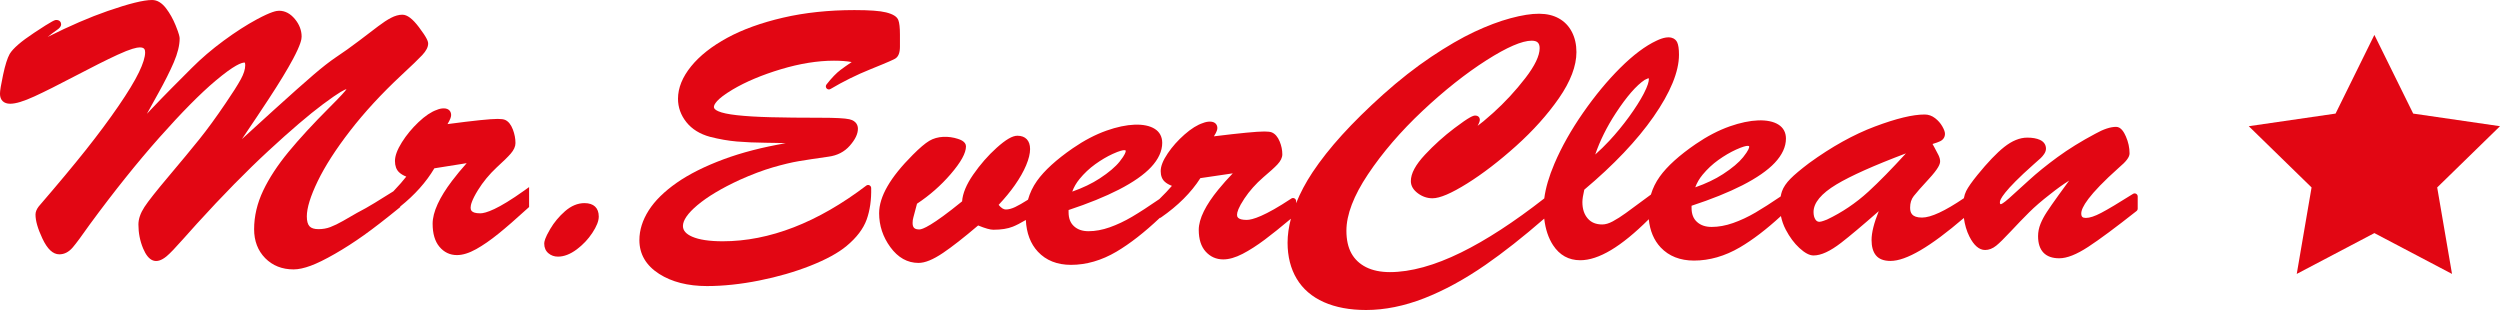 <svg xmlns="http://www.w3.org/2000/svg" id="Ebene_1" viewBox="0 0 500 62"><polygon points="500 25.24 482.64 22.717 474.876 6.981 467.113 22.717 449.753 25.24 462.314 37.488 459.349 54.784 474.876 46.618 490.404 54.784 487.438 37.488 500 25.24" style="fill: #e20613;"></polygon><path d="M96.026,42.664c-1.901,0-1.901-.783-1.901-1.158,0-.505.255-1.52,1.468-3.485,1.01-1.633,2.273-3.164,3.748-4.541,1.33-1.209,2.247-2.108,2.801-2.747.632-.727.952-1.439.952-2.117,0-.9-.174-1.811-.517-2.707-.382-.994-.882-1.622-1.542-1.926-.318-.137-.794-.201-1.499-.201-1.482,0-4.77.339-10.03,1.036.619-1.036.72-1.503.72-1.817,0-.643-.389-1.329-1.479-1.329-.457,0-.932.106-1.366.296-1.121.38-2.363,1.211-3.692,2.473-1.3,1.234-2.411,2.58-3.303,4.001-.938,1.496-1.394,2.724-1.394,3.755,0,.975.275,1.733.816,2.25.352.339.83.629,1.447.879-.667.855-1.538,1.842-2.579,2.936-.283.17-.609.37-1.026.636-.648.413-1.554.976-2.721,1.689-1.158.71-2.348,1.381-3.563,2.009-.865.504-1.781,1.03-2.748,1.582-.932.532-1.792.95-2.557,1.24-.721.274-1.516.413-2.361.413-.833,0-1.434-.189-1.788-.564-.362-.382-.547-1.051-.547-1.99,0-1.682.73-4.047,2.17-7.026,1.462-3.027,3.649-6.426,6.497-10.105,2.853-3.686,6.271-7.396,10.159-11.026,2.169-2.014,3.562-3.356,4.256-4.102.795-.855,1.182-1.608,1.182-2.302,0-.419-.218-1.135-1.836-3.272-1.293-1.709-2.35-2.504-3.326-2.504-.704,0-1.47.214-2.277.635-.746.389-1.606.953-2.557,1.676l-3.791,2.883c-1.58,1.201-3.18,2.342-4.759,3.391-1.17.788-2.646,1.944-4.389,3.435-1.737,1.487-4.41,3.862-7.942,7.059-2.172,1.966-4.296,3.9-6.371,5.801,2.124-3.137,3.928-5.837,5.387-8.064,2.11-3.218,3.737-5.897,4.838-7.962,1.54-2.891,1.718-3.937,1.718-4.472,0-1.246-.447-2.422-1.331-3.498-.913-1.112-1.983-1.675-3.181-1.675-.53,0-1.567.178-4.428,1.712-2.053,1.103-4.286,2.538-6.638,4.267-2.356,1.733-4.508,3.573-6.396,5.469-1.387,1.383-2.754,2.753-4.098,4.111-1.346,1.36-2.7,2.758-4.06,4.193-.268.283-.54.572-.816.867.852-1.542,1.616-2.922,2.295-4.142,1.291-2.324,2.328-4.391,3.082-6.143.78-1.815,1.176-3.424,1.176-4.784,0-.301-.091-.871-.804-2.625-.525-1.29-1.172-2.441-1.922-3.42-.841-1.097-1.777-1.654-2.783-1.654-1.702,0-4.609.72-8.888,2.201-3.576,1.238-7.603,2.978-11.998,5.183.533-.439,1.241-.969,2.136-1.599.276-.24.557-.536.557-.914,0-.422-.3-.876-.959-.876-.27,0-.575,0-4.477,2.59-2.599,1.724-4.183,3.095-4.855,4.208-.466.838-.898,2.206-1.321,4.184-.417,1.957-.62,3.189-.62,3.765,0,1.275.744,2.007,2.042,2.007,1.111,0,2.697-.481,4.849-1.469,2.053-.943,4.81-2.323,8.197-4.104,3.36-1.765,6.186-3.182,8.4-4.208,2.657-1.23,3.895-1.488,4.466-1.488.898,0,1.078.386,1.078,1.008,0,.932-.417,2.269-1.239,3.974-.85,1.762-2.234,4.044-4.114,6.779-1.886,2.748-4.079,5.697-6.518,8.767-2.441,3.073-5.599,6.857-9.408,11.277-.429.56-.647,1.104-.647,1.618,0,1.26.452,2.831,1.38,4.802,1.001,2.126,2.11,3.16,3.392,3.16.993,0,1.893-.465,2.676-1.383.682-.798,1.799-2.306,3.408-4.596,4.817-6.56,9.507-12.416,13.939-17.406,4.42-4.977,8.182-8.78,11.18-11.302,3.813-3.205,5.23-3.663,5.868-3.674.001.001.102.107.102.549,0,.796-.303,1.749-.899,2.833-.636,1.156-1.639,2.737-2.982,4.701-1.92,2.841-3.703,5.287-5.3,7.271-1.604,1.994-3.664,4.482-6.122,7.396-2.51,2.975-4.097,4.985-4.854,6.146-.799,1.228-1.205,2.405-1.205,3.501,0,1.682.315,3.29.935,4.778,1.091,2.614,2.626,3.296,4.704,1.573.669-.555,1.761-1.693,3.339-3.477,1.534-1.734,2.454-2.76,2.746-3.064,5.105-5.613,9.924-10.521,14.327-14.587,4.402-4.066,8.052-7.184,10.848-9.268,3.426-2.555,4.403-2.975,4.721-3.013-.224.322-.963,1.215-3.396,3.634-3.259,3.26-6.013,6.249-8.185,8.882-2.189,2.653-3.9,5.263-5.085,7.759-1.204,2.533-1.815,5.132-1.815,7.725,0,2.343.744,4.288,2.212,5.783,1.471,1.497,3.383,2.255,5.68,2.255.965,0,2.123-.248,3.44-.736,1.288-.476,2.916-1.277,4.837-2.38,1.913-1.096,3.862-2.35,5.792-3.726,1.917-1.366,4.282-3.193,7.03-5.432l.225-.184v-.112c2.897-2.315,5.196-4.88,6.834-7.649.581-.095,1.352-.218,2.31-.367,1.127-.175,2.197-.346,3.21-.509.326-.053.642-.105.947-.156-1.06,1.182-2.046,2.371-2.941,3.554-1.249,1.648-2.212,3.201-2.863,4.617-.67,1.456-1.01,2.784-1.01,3.95,0,1.974.456,3.52,1.356,4.595.926,1.109,2.105,1.672,3.503,1.672,1.139,0,2.435-.4,3.851-1.189,1.354-.755,2.841-1.783,4.419-3.055,1.569-1.262,3.52-2.959,5.965-5.188l.2-.182v-3.987l-.968.692c-5.274,3.769-7.713,4.56-8.83,4.56l-0-0Z" style="fill: #e20613;"></path><path d="M116.903,40.623c-1.362,0-2.68.55-3.918,1.637-1.173,1.03-2.16,2.216-2.934,3.525-1.08,1.825-1.205,2.55-1.205,2.936,0,.81.283,1.461.841,1.932.527.446,1.169.674,1.905.674,1.206,0,2.468-.486,3.751-1.444,1.23-.919,2.277-2.023,3.111-3.284.874-1.322,1.299-2.398,1.299-3.288,0-1.733-1.013-2.687-2.851-2.687Z" style="fill: #e20613;"></path><path d="M173.892,37.058c-.208-.101-.453-.077-.636.063-9.714,7.388-19.375,11.135-28.713,11.135-2.665,0-4.721-.309-6.11-.919-1.242-.544-1.846-1.244-1.846-2.139,0-1.146.969-2.544,2.88-4.155,2.013-1.698,4.863-3.403,8.464-5.064,2.428-1.088,4.668-1.932,6.658-2.511,1.99-.578,3.733-.994,5.179-1.237,1.471-.246,3.451-.546,5.933-.897,1.753-.23,3.187-.97,4.262-2.198,1.09-1.244,1.62-2.351,1.62-3.386,0-.565-.224-1.563-1.724-1.904-.886-.2-2.759-.297-5.727-.297-3.945,0-7.31-.035-10-.106-2.681-.069-4.944-.205-6.727-.403-1.739-.191-3.004-.459-3.76-.798-.573-.255-.864-.535-.864-.834,0-.476.486-1.563,3.743-3.497,2.639-1.567,5.896-2.936,9.678-4.07,3.773-1.131,7.335-1.704,10.585-1.704,1.388,0,2.575.091,3.55.272-.88.595-1.62,1.115-2.207,1.555-.858.641-1.811,1.63-2.831,2.937-.181.232-.172.561.023.782.195.221.52.272.773.121,2.537-1.507,5.222-2.835,7.981-3.947,3.809-1.536,4.648-1.947,4.947-2.122.651-.38.968-1.165.968-2.4v-2.4c0-1.405-.106-2.361-.324-2.923-.27-.694-1.05-1.182-2.452-1.536-1.227-.309-3.296-.46-6.325-.46-5.145,0-9.948.51-14.278,1.517-4.338,1.008-8.092,2.364-11.156,4.029-3.088,1.679-5.518,3.595-7.222,5.694-1.746,2.149-2.631,4.334-2.631,6.493,0,1.713.566,3.29,1.682,4.689,1.111,1.392,2.7,2.377,4.733,2.929,1.873.477,3.679.791,5.368.934,1.673.142,3.63.226,5.818.249,1.758.019,3.081.05,3.945.092-4.636.794-8.804,1.871-12.397,3.204-3.775,1.401-6.941,2.986-9.411,4.713-2.495,1.745-4.378,3.603-5.596,5.522-1.238,1.948-1.865,3.947-1.865,5.941,0,2.799,1.327,5.068,3.942,6.746,2.529,1.621,5.753,2.443,9.582,2.443,3.242,0,6.753-.372,10.438-1.106,3.679-.733,7.125-1.729,10.243-2.96,3.144-1.242,5.576-2.57,7.225-3.946,2.008-1.663,3.362-3.445,4.027-5.295.652-1.817.956-3.94.901-6.309-.005-.23-.139-.438-.347-.537l-0-0Z" style="fill: #e20613;"></path><path d="M427.229,38.757c-.196-.109-.434-.103-.622.018-2.891,1.822-5.037,3.103-6.377,3.805-1.272.668-2.297,1.006-3.045,1.006-.687,0-.931-.237-.931-.905,0-1.114,1.31-3.61,7.551-9.173,1.458-1.223,2.108-2.096,2.108-2.829,0-1.14-.248-2.28-.736-3.389-.364-.823-.961-1.918-1.95-1.918-1.146,0-2.513.453-4.169,1.377-2.804,1.488-5.343,3.059-7.55,4.671-2.195,1.603-4.127,3.167-5.743,4.65-1.6,1.468-2.907,2.654-3.92,3.558-1.245,1.114-1.621,1.199-1.642,1.204-.141,0-.226,0-.226-.41,0-.469.659-2.144,6.757-7.55.718-.622,1.188-1.04,1.414-1.257.251-.242.478-.512.675-.801.248-.361.373-.727.373-1.088,0-.778-.433-1.402-1.221-1.759-.652-.293-1.5-.442-2.523-.442-1.488,0-3.041.632-4.615,1.88-1.495,1.183-3.293,3.062-5.344,5.582-1.126,1.389-1.864,2.441-2.255,3.217-.208.413-.362.891-.465,1.442-3.77,2.557-6.589,3.868-8.363,3.868-2.103,0-2.386-1.011-2.386-1.999,0-.925.238-1.679.728-2.303.559-.711,1.556-1.844,2.968-3.369,2.041-2.204,2.303-3.068,2.303-3.575,0-.378-.106-.783-.325-1.238-.181-.372-.435-.857-.766-1.458l-.425-.774c.683-.205,1.184-.386,1.524-.55.62-.301.962-.829.962-1.487,0-.376-.172-.853-.543-1.504-.347-.607-.822-1.149-1.414-1.61-.636-.495-1.342-.746-2.096-.746-2.389,0-5.648.786-9.964,2.404-4.237,1.59-8.664,4.05-13.156,7.314-.004.003-.007.005-.01.008-1.719,1.303-2.938,2.327-3.726,3.129-.824.835-1.391,1.676-1.685,2.501-.111.313-.195.664-.264,1.034-1.945,1.316-3.642,2.403-5.027,3.213-1.486.87-3.001,1.578-4.502,2.105-1.468.516-2.905.777-4.274.777-1.237,0-2.199-.329-2.94-1.005-.726-.66-1.079-1.575-1.079-2.794v-.437c3.976-1.305,7.386-2.678,10.142-4.082,2.888-1.474,5.074-2.989,6.496-4.502,1.486-1.581,2.239-3.212,2.239-4.85,0-1.214-.519-2.181-1.5-2.796-1.993-1.248-5.586-1.109-9.725.347-2.245.79-4.533,1.978-6.802,3.531-3.31,2.267-5.736,4.461-7.209,6.52-.806,1.124-1.393,2.328-1.771,3.599-2.456,1.817-4.135,3.052-5.014,3.691-.916.664-1.798,1.225-2.622,1.668-.76.409-1.463.616-2.092.616-1.264,0-2.216-.392-2.91-1.199-.717-.834-1.065-1.905-1.065-3.271,0-.574.127-1.409.378-2.485,5.879-4.933,10.538-9.839,13.848-14.584,3.379-4.848,5.093-9.021,5.093-12.404,0-1.161-.12-1.98-.367-2.502-.336-.711-1.398-1.62-4.12-.312-2.231,1.038-4.672,2.866-7.253,5.434-2.559,2.545-5.061,5.566-7.436,8.979-2.379,3.417-4.306,6.838-5.728,10.169-1.099,2.574-1.776,4.906-2.038,6.968-6.01,4.696-11.605,8.34-16.636,10.812-5.301,2.605-10.093,3.926-14.241,3.926-1.866,0-3.472-.334-4.774-.992-1.279-.646-2.26-1.572-2.917-2.752-.666-1.195-1.004-2.722-1.004-4.538,0-3.202,1.45-6.995,4.308-11.271,2.899-4.34,6.572-8.609,10.914-12.69,4.348-4.083,8.65-7.491,12.79-10.13,4.072-2.595,7.115-3.911,9.044-3.911.563,0,.975.124,1.222.37.249.246.37.617.37,1.135,0,1.502-.959,3.508-2.85,5.962-1.954,2.538-4.133,4.891-6.474,6.995-1.547,1.39-2.501,2.149-3.081,2.562.305-.539.443-.921.443-1.225,0-.397-.288-.824-.921-.824-.398,0-1.08.194-4.141,2.506-2.123,1.605-4.109,3.392-5.901,5.312-1.907,2.043-2.834,3.773-2.834,5.289,0,.932.477,1.756,1.417,2.45.883.654,1.859.986,2.901.986,1.483,0,3.761-.972,6.963-2.97,3.087-1.928,6.373-4.449,9.767-7.494,3.401-3.053,6.281-6.266,8.563-9.548,2.325-3.35,3.505-6.454,3.505-9.227,0-1.503-.305-2.856-.907-4.023-.612-1.187-1.498-2.105-2.632-2.727-2.176-1.194-5.064-1.25-9.649-.019-2.216.595-4.647,1.511-7.225,2.72-2.574,1.208-5.481,2.892-8.637,5.005-3.154,2.111-6.397,4.652-9.64,7.554-3.12,2.802-5.872,5.512-8.183,8.056-2.313,2.547-4.299,5.06-5.901,7.468-1.375,2.069-2.467,4.143-3.292,6.186v-.419c0-.226-.124-.433-.323-.54-.199-.108-.439-.095-.628.029-5.332,3.533-7.804,4.275-8.938,4.275-1.925,0-1.925-.732-1.925-1.046,0-.463.256-1.399,1.472-3.226,1.018-1.527,2.292-2.958,3.779-4.248,1.323-1.114,2.276-1.98,2.831-2.574.647-.691.975-1.372.975-2.024,0-.854-.177-1.716-.527-2.564-.384-.927-.905-1.536-1.563-1.816-.315-.126-.789-.185-1.498-.185-1.489,0-4.798.316-10.094.966.59-.933.688-1.365.688-1.66,0-.62-.391-1.283-1.488-1.283-.456,0-.929.098-1.365.275-1.128.354-2.379,1.132-3.721,2.313-1.316,1.158-2.439,2.42-3.341,3.752-.953,1.41-1.417,2.573-1.417,3.555,0,.933.282,1.658.839,2.15.343.309.807.574,1.405.804-.656.775-1.505,1.665-2.513,2.649-2.142,1.474-3.983,2.665-5.469,3.541-1.476.871-2.978,1.578-4.465,2.103-1.455.516-2.88.777-4.237.777-1.224,0-2.176-.328-2.911-1.003-.72-.662-1.071-1.576-1.071-2.796v-.438c3.944-1.305,7.326-2.678,10.06-4.082,2.866-1.474,5.035-2.989,6.447-4.504,1.474-1.581,2.22-3.212,2.22-4.848,0-1.214-.514-2.18-1.489-2.794-1.977-1.248-5.547-1.111-9.653.346-2.227.79-4.498,1.979-6.75,3.532-3.283,2.267-5.69,4.461-7.152,6.52-.834,1.173-1.43,2.434-1.802,3.766-1.02.648-1.891,1.148-2.576,1.471-.687.324-1.313.488-1.861.488-.453,0-.934-.312-1.433-.928,1.264-1.346,2.355-2.673,3.248-3.95.981-1.404,1.739-2.736,2.251-3.962.532-1.275.791-2.34.791-3.254,0-1.69-.925-2.66-2.538-2.66-.996,0-2.315.768-4.15,2.416-1.704,1.53-3.282,3.335-4.689,5.365-1.365,1.971-2.11,3.767-2.218,5.344-6.006,4.884-7.931,5.619-8.545,5.619-.976,0-1.356-.363-1.356-1.295,0-.408.05-.774.155-1.114l.727-2.738c2.523-1.668,4.782-3.651,6.714-5.896,2.072-2.408,3.08-4.23,3.08-5.57,0-.973-1.206-1.369-1.603-1.5-1.87-.614-4.099-.593-5.735.392-.852.512-1.928,1.425-3.29,2.792-4.537,4.538-6.743,8.363-6.743,11.693,0,2.452.754,4.729,2.239,6.767,1.529,2.099,3.426,3.164,5.637,3.164,1.303,0,2.904-.652,4.892-1.992,1.819-1.226,4.184-3.076,7.034-5.499,1.437.583,2.408.856,3.038.856,1.56,0,2.865-.205,3.879-.608.706-.28,1.578-.729,2.623-1.345.128,2.625.933,4.761,2.414,6.346,1.629,1.746,3.855,2.63,6.616,2.63,3.072,0,6.136-.889,9.106-2.643,2.696-1.594,5.601-3.862,8.642-6.737.081-.016.163-.033.232-.082,3.401-2.348,6.057-4.998,7.897-7.883.59-.089,1.371-.203,2.346-.345,1.138-.165,2.218-.324,3.24-.477.307-.045.605-.091.895-.136-1.038,1.077-2.004,2.162-2.882,3.238-1.263,1.545-2.238,3.003-2.898,4.334-.681,1.374-1.025,2.629-1.025,3.731,0,1.867.465,3.329,1.382,4.345.933,1.037,2.116,1.563,3.518,1.563,1.145,0,2.446-.373,3.87-1.109,1.367-.708,2.868-1.67,4.46-2.861,1.388-1.035,3.146-2.447,5.197-4.165-.433,1.66-.663,3.267-.663,4.794,0,2.76.616,5.188,1.83,7.216,1.221,2.042,3.051,3.615,5.436,4.675,2.348,1.042,5.185,1.57,8.432,1.57,3.734,0,7.653-.792,11.646-2.354,3.965-1.551,8.081-3.794,12.233-6.667,3.597-2.489,7.544-5.597,11.754-9.254.238,2.093.828,3.872,1.765,5.308,1.306,1.999,3.134,3.014,5.432,3.014,3.688,0,8.189-2.693,13.713-8.199.232,2.303,1.024,4.2,2.38,5.64,1.642,1.743,3.885,2.628,6.666,2.628,3.094,0,6.182-.889,9.176-2.642,2.567-1.505,5.323-3.609,8.207-6.263.194.933.508,1.849.976,2.735.777,1.479,1.688,2.704,2.707,3.642,1.097,1.012,2.026,1.504,2.841,1.504,1.506,0,3.316-.833,5.535-2.546,1.736-1.34,4.256-3.459,7.509-6.314-.966,2.398-1.439,4.301-1.439,5.777,0,1.315.291,2.342.865,3.049.604.75,1.587,1.129,2.923,1.129,3.134,0,7.947-2.819,14.674-8.591.187,1.349.543,2.595,1.101,3.7.902,1.792,1.962,2.702,3.148,2.702.758,0,1.502-.288,2.214-.857.634-.509,1.593-1.451,2.932-2.884,1.286-1.377,2.52-2.655,3.667-3.797,1.127-1.121,2.517-2.321,4.141-3.574,1.42-1.137,2.708-2.06,3.853-2.766-.755,1.025-1.45,1.98-2.086,2.866-1.083,1.504-1.86,2.619-2.374,3.411-.536.818-.963,1.62-1.269,2.381-.322.797-.486,1.622-.486,2.454,0,2.894,1.462,4.425,4.228,4.425,1.548,0,3.447-.749,5.805-2.288,2.244-1.466,5.494-3.875,9.66-7.162.147-.116.233-.293.233-.481v-2.435c0-.223-.121-.428-.317-.536l-0.0 0ZM363.902,44.362c-.354,0-.605-.139-.815-.453-.252-.375-.38-.883-.38-1.51,0-1.831,1.539-3.685,4.576-5.511,2.862-1.721,7.532-3.807,13.9-6.211-2.861,3.137-5.379,5.705-7.506,7.652-2.501,2.289-5.299,4.173-8.282,5.584-1.014.406-1.383.45-1.494.45h0ZM349.523,29.174c.227,0,.292.051.292.051.006.008.023.053.023.148,0,.132-.087.671-1.211,2.069-.852,1.061-2.206,2.199-4.024,3.382-1.566,1.017-3.429,1.904-5.552,2.642.325-.887.815-1.729,1.462-2.515.934-1.131,2.001-2.128,3.17-2.962,1.179-.841,2.361-1.534,3.514-2.059,1.378-.625,2.026-.757,2.327-.757ZM319.043,30.906c.945-2.76,2.316-5.522,4.088-8.239,2.177-3.336,4.151-5.598,5.811-6.691.562-.291.733-.319.797-.333,0,.001.03.053.03.212,0,.415-.176,1.248-1.011,2.859-.703,1.354-1.689,2.908-2.929,4.617-1.249,1.718-2.591,3.349-3.988,4.848-.908.973-1.844,1.885-2.798,2.727h-0ZM224.836,30.032c.22,0,.282.049.283.049.006.008.023.054.023.15,0,.132-.087.672-1.202,2.071-.846,1.063-2.189,2.2-3.992,3.381-1.55,1.016-3.396,1.901-5.497,2.638.322-.888.808-1.73,1.45-2.515.923-1.127,1.981-2.124,3.143-2.961,1.173-.843,2.346-1.536,3.486-2.058,1.437-.658,2.061-.756,2.305-.756h0Z" style="fill: #e20613;"></path></svg>